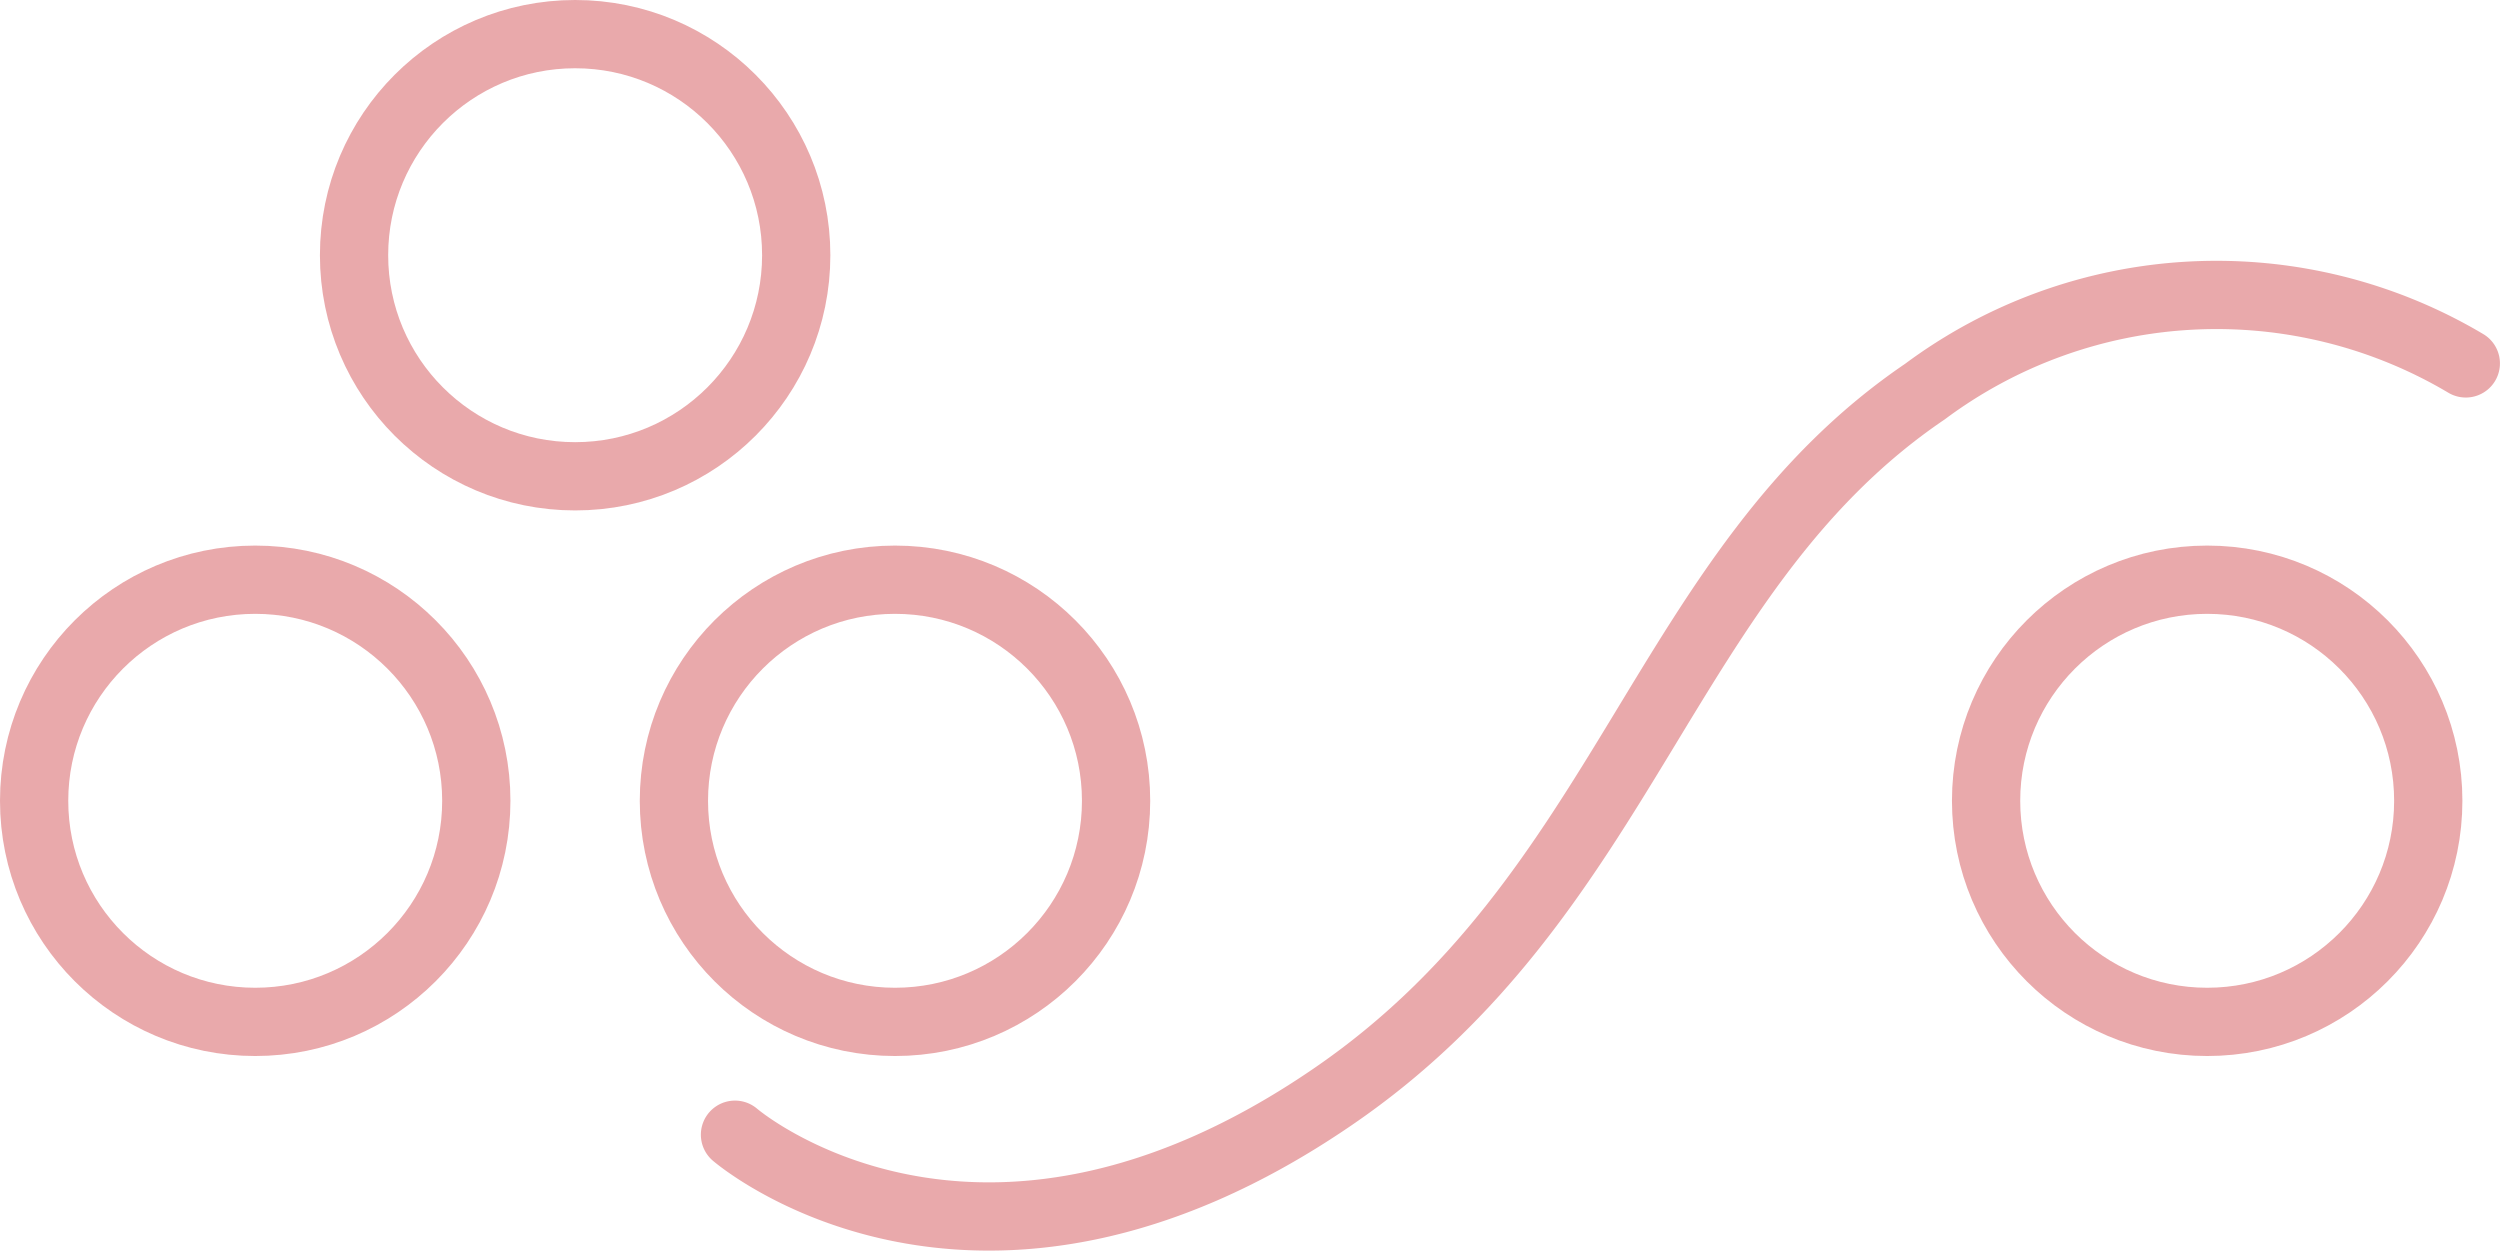 <svg xmlns="http://www.w3.org/2000/svg" width="36.626" height="18.328" viewBox="0 0 36.626 18.328">
  <g id="Group_70" data-name="Group 70" transform="translate(0.5 0.5)" opacity="0.39">
    <circle id="Ellipse_30" data-name="Ellipse 30" cx="3.239" cy="3.239" r="3.239" transform="translate(0 7.993)" fill="none" stroke="#c72127" stroke-miterlimit="10" stroke-width="1"/>
    <circle id="Ellipse_31" data-name="Ellipse 31" cx="3.239" cy="3.239" r="3.239" transform="translate(9.373 7.993)" fill="none" stroke="#c72127" stroke-miterlimit="10" stroke-width="1"/>
    <circle id="Ellipse_32" data-name="Ellipse 32" cx="3.239" cy="3.239" r="3.239" transform="translate(4.687)" fill="none" stroke="#c72127" stroke-miterlimit="10" stroke-width="1"/>
    <circle id="Ellipse_40" data-name="Ellipse 40" cx="3.239" cy="3.239" r="3.239" transform="translate(28.597 7.993)" fill="none" stroke="#c72127" stroke-miterlimit="10" stroke-width="1"/>
    <path id="Path_198" data-name="Path 198" d="M636.9,172.561s3.514,3.032,8.751-.551c4.341-2.963,4.823-7.718,8.682-10.336a7.151,7.151,0,0,1,7.924-.413" transform="translate(-626.632 -156.437)" fill="none" stroke="#c72127" stroke-linecap="round" stroke-linejoin="round" stroke-miterlimit="10" stroke-width="1"/>
  </g>
</svg>
